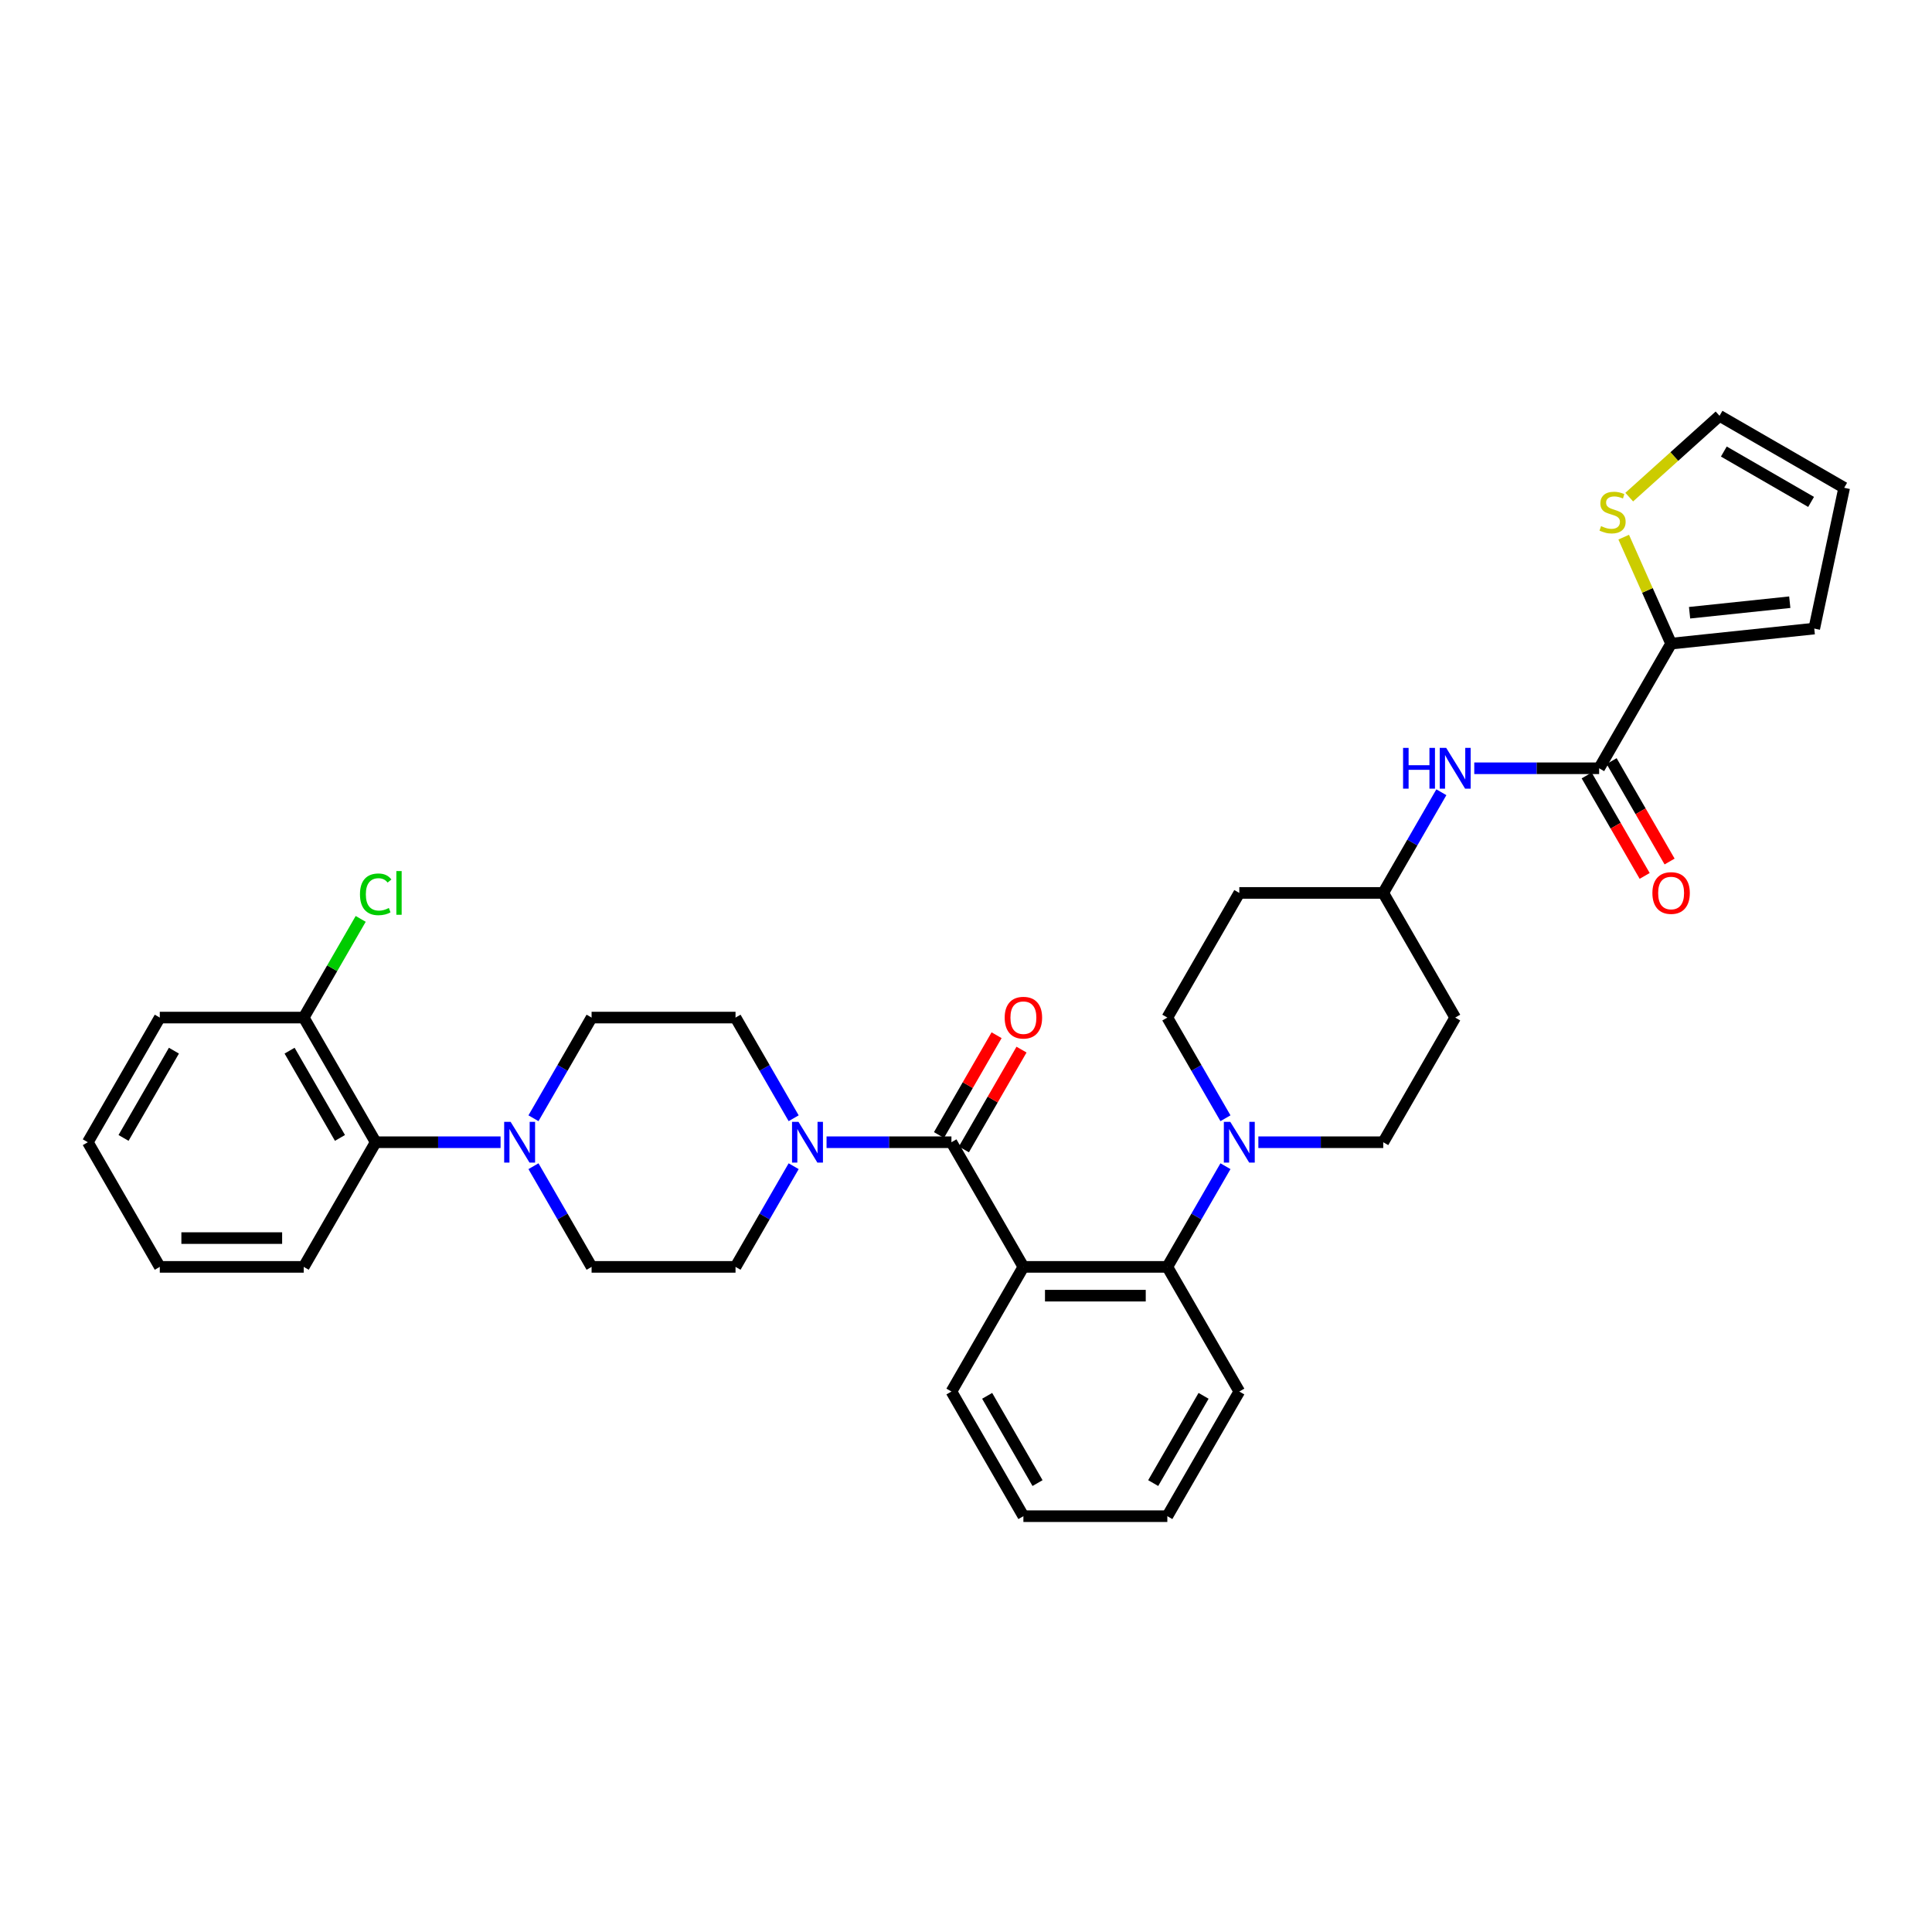 <?xml version='1.0' encoding='iso-8859-1'?>
<svg version='1.1' baseProfile='full'
              xmlns='http://www.w3.org/2000/svg'
                      xmlns:rdkit='http://www.rdkit.org/xml'
                      xmlns:xlink='http://www.w3.org/1999/xlink'
                  xml:space='preserve'
width='1000px' height='1000px' viewBox='0 0 1000 1000'>
<!-- END OF HEADER -->
<rect style='opacity:1.0;fill:#FFFFFF;stroke:none' width='1000' height='1000' x='0' y='0'> </rect>
<path class='bond-0' d='M 864.963,333.137 L 852.695,305.581' style='fill:none;fill-rule:evenodd;stroke:#000000;stroke-width:6px;stroke-linecap:butt;stroke-linejoin:miter;stroke-opacity:1' />
<path class='bond-0' d='M 852.695,305.581 L 840.426,278.025' style='fill:none;fill-rule:evenodd;stroke:#CCCC00;stroke-width:6px;stroke-linecap:butt;stroke-linejoin:miter;stroke-opacity:1' />
<path class='bond-1' d='M 864.963,333.137 L 939.056,325.349' style='fill:none;fill-rule:evenodd;stroke:#000000;stroke-width:6px;stroke-linecap:butt;stroke-linejoin:miter;stroke-opacity:1' />
<path class='bond-1' d='M 874.52,317.15 L 926.384,311.699' style='fill:none;fill-rule:evenodd;stroke:#000000;stroke-width:6px;stroke-linecap:butt;stroke-linejoin:miter;stroke-opacity:1' />
<path class='bond-2' d='M 864.963,333.137 L 827.713,397.656' style='fill:none;fill-rule:evenodd;stroke:#000000;stroke-width:6px;stroke-linecap:butt;stroke-linejoin:miter;stroke-opacity:1' />
<path class='bond-3' d='M 763.076,397.656 L 795.394,397.656' style='fill:none;fill-rule:evenodd;stroke:#0000FF;stroke-width:6px;stroke-linecap:butt;stroke-linejoin:miter;stroke-opacity:1' />
<path class='bond-3' d='M 795.394,397.656 L 827.713,397.656' style='fill:none;fill-rule:evenodd;stroke:#000000;stroke-width:6px;stroke-linecap:butt;stroke-linejoin:miter;stroke-opacity:1' />
<path class='bond-4' d='M 746.046,410.068 L 731.004,436.122' style='fill:none;fill-rule:evenodd;stroke:#0000FF;stroke-width:6px;stroke-linecap:butt;stroke-linejoin:miter;stroke-opacity:1' />
<path class='bond-4' d='M 731.004,436.122 L 715.962,462.176' style='fill:none;fill-rule:evenodd;stroke:#000000;stroke-width:6px;stroke-linecap:butt;stroke-linejoin:miter;stroke-opacity:1' />
<path class='bond-5' d='M 821.261,401.381 L 836.269,427.376' style='fill:none;fill-rule:evenodd;stroke:#000000;stroke-width:6px;stroke-linecap:butt;stroke-linejoin:miter;stroke-opacity:1' />
<path class='bond-5' d='M 836.269,427.376 L 851.276,453.37' style='fill:none;fill-rule:evenodd;stroke:#FF0000;stroke-width:6px;stroke-linecap:butt;stroke-linejoin:miter;stroke-opacity:1' />
<path class='bond-5' d='M 834.165,393.931 L 849.173,419.926' style='fill:none;fill-rule:evenodd;stroke:#000000;stroke-width:6px;stroke-linecap:butt;stroke-linejoin:miter;stroke-opacity:1' />
<path class='bond-5' d='M 849.173,419.926 L 864.18,445.92' style='fill:none;fill-rule:evenodd;stroke:#FF0000;stroke-width:6px;stroke-linecap:butt;stroke-linejoin:miter;stroke-opacity:1' />
<path class='bond-6' d='M 843.288,257.309 L 866.657,236.268' style='fill:none;fill-rule:evenodd;stroke:#CCCC00;stroke-width:6px;stroke-linecap:butt;stroke-linejoin:miter;stroke-opacity:1' />
<path class='bond-6' d='M 866.657,236.268 L 890.026,215.226' style='fill:none;fill-rule:evenodd;stroke:#000000;stroke-width:6px;stroke-linecap:butt;stroke-linejoin:miter;stroke-opacity:1' />
<path class='bond-7' d='M 259.093,591.215 L 226.775,591.215' style='fill:none;fill-rule:evenodd;stroke:#0000FF;stroke-width:6px;stroke-linecap:butt;stroke-linejoin:miter;stroke-opacity:1' />
<path class='bond-7' d='M 226.775,591.215 L 194.456,591.215' style='fill:none;fill-rule:evenodd;stroke:#000000;stroke-width:6px;stroke-linecap:butt;stroke-linejoin:miter;stroke-opacity:1' />
<path class='bond-8' d='M 276.123,578.803 L 291.165,552.749' style='fill:none;fill-rule:evenodd;stroke:#0000FF;stroke-width:6px;stroke-linecap:butt;stroke-linejoin:miter;stroke-opacity:1' />
<path class='bond-8' d='M 291.165,552.749 L 306.207,526.696' style='fill:none;fill-rule:evenodd;stroke:#000000;stroke-width:6px;stroke-linecap:butt;stroke-linejoin:miter;stroke-opacity:1' />
<path class='bond-9' d='M 276.123,603.627 L 291.165,629.681' style='fill:none;fill-rule:evenodd;stroke:#0000FF;stroke-width:6px;stroke-linecap:butt;stroke-linejoin:miter;stroke-opacity:1' />
<path class='bond-9' d='M 291.165,629.681 L 306.207,655.735' style='fill:none;fill-rule:evenodd;stroke:#000000;stroke-width:6px;stroke-linecap:butt;stroke-linejoin:miter;stroke-opacity:1' />
<path class='bond-10' d='M 492.459,591.215 L 460.141,591.215' style='fill:none;fill-rule:evenodd;stroke:#000000;stroke-width:6px;stroke-linecap:butt;stroke-linejoin:miter;stroke-opacity:1' />
<path class='bond-10' d='M 460.141,591.215 L 427.822,591.215' style='fill:none;fill-rule:evenodd;stroke:#0000FF;stroke-width:6px;stroke-linecap:butt;stroke-linejoin:miter;stroke-opacity:1' />
<path class='bond-11' d='M 498.911,594.94 L 513.824,569.11' style='fill:none;fill-rule:evenodd;stroke:#000000;stroke-width:6px;stroke-linecap:butt;stroke-linejoin:miter;stroke-opacity:1' />
<path class='bond-11' d='M 513.824,569.11 L 528.738,543.279' style='fill:none;fill-rule:evenodd;stroke:#FF0000;stroke-width:6px;stroke-linecap:butt;stroke-linejoin:miter;stroke-opacity:1' />
<path class='bond-11' d='M 486.007,587.49 L 500.92,561.66' style='fill:none;fill-rule:evenodd;stroke:#000000;stroke-width:6px;stroke-linecap:butt;stroke-linejoin:miter;stroke-opacity:1' />
<path class='bond-11' d='M 500.92,561.66 L 515.834,535.829' style='fill:none;fill-rule:evenodd;stroke:#FF0000;stroke-width:6px;stroke-linecap:butt;stroke-linejoin:miter;stroke-opacity:1' />
<path class='bond-12' d='M 492.459,591.215 L 529.71,655.735' style='fill:none;fill-rule:evenodd;stroke:#000000;stroke-width:6px;stroke-linecap:butt;stroke-linejoin:miter;stroke-opacity:1' />
<path class='bond-13' d='M 410.793,603.627 L 395.75,629.681' style='fill:none;fill-rule:evenodd;stroke:#0000FF;stroke-width:6px;stroke-linecap:butt;stroke-linejoin:miter;stroke-opacity:1' />
<path class='bond-13' d='M 395.75,629.681 L 380.708,655.735' style='fill:none;fill-rule:evenodd;stroke:#000000;stroke-width:6px;stroke-linecap:butt;stroke-linejoin:miter;stroke-opacity:1' />
<path class='bond-14' d='M 410.793,578.803 L 395.75,552.749' style='fill:none;fill-rule:evenodd;stroke:#0000FF;stroke-width:6px;stroke-linecap:butt;stroke-linejoin:miter;stroke-opacity:1' />
<path class='bond-14' d='M 395.75,552.749 L 380.708,526.696' style='fill:none;fill-rule:evenodd;stroke:#000000;stroke-width:6px;stroke-linecap:butt;stroke-linejoin:miter;stroke-opacity:1' />
<path class='bond-15' d='M 194.456,591.215 L 157.206,526.696' style='fill:none;fill-rule:evenodd;stroke:#000000;stroke-width:6px;stroke-linecap:butt;stroke-linejoin:miter;stroke-opacity:1' />
<path class='bond-15' d='M 175.965,588.987 L 149.889,543.824' style='fill:none;fill-rule:evenodd;stroke:#000000;stroke-width:6px;stroke-linecap:butt;stroke-linejoin:miter;stroke-opacity:1' />
<path class='bond-16' d='M 194.456,591.215 L 157.206,655.735' style='fill:none;fill-rule:evenodd;stroke:#000000;stroke-width:6px;stroke-linecap:butt;stroke-linejoin:miter;stroke-opacity:1' />
<path class='bond-17' d='M 634.295,578.803 L 619.253,552.749' style='fill:none;fill-rule:evenodd;stroke:#0000FF;stroke-width:6px;stroke-linecap:butt;stroke-linejoin:miter;stroke-opacity:1' />
<path class='bond-17' d='M 619.253,552.749 L 604.21,526.696' style='fill:none;fill-rule:evenodd;stroke:#000000;stroke-width:6px;stroke-linecap:butt;stroke-linejoin:miter;stroke-opacity:1' />
<path class='bond-18' d='M 634.295,603.627 L 619.253,629.681' style='fill:none;fill-rule:evenodd;stroke:#0000FF;stroke-width:6px;stroke-linecap:butt;stroke-linejoin:miter;stroke-opacity:1' />
<path class='bond-18' d='M 619.253,629.681 L 604.21,655.735' style='fill:none;fill-rule:evenodd;stroke:#000000;stroke-width:6px;stroke-linecap:butt;stroke-linejoin:miter;stroke-opacity:1' />
<path class='bond-19' d='M 651.325,591.215 L 683.643,591.215' style='fill:none;fill-rule:evenodd;stroke:#0000FF;stroke-width:6px;stroke-linecap:butt;stroke-linejoin:miter;stroke-opacity:1' />
<path class='bond-19' d='M 683.643,591.215 L 715.962,591.215' style='fill:none;fill-rule:evenodd;stroke:#000000;stroke-width:6px;stroke-linecap:butt;stroke-linejoin:miter;stroke-opacity:1' />
<path class='bond-20' d='M 641.461,720.254 L 604.21,784.774' style='fill:none;fill-rule:evenodd;stroke:#000000;stroke-width:6px;stroke-linecap:butt;stroke-linejoin:miter;stroke-opacity:1' />
<path class='bond-20' d='M 622.969,722.482 L 596.894,767.646' style='fill:none;fill-rule:evenodd;stroke:#000000;stroke-width:6px;stroke-linecap:butt;stroke-linejoin:miter;stroke-opacity:1' />
<path class='bond-21' d='M 641.461,720.254 L 604.21,655.735' style='fill:none;fill-rule:evenodd;stroke:#000000;stroke-width:6px;stroke-linecap:butt;stroke-linejoin:miter;stroke-opacity:1' />
<path class='bond-22' d='M 604.21,784.774 L 529.71,784.774' style='fill:none;fill-rule:evenodd;stroke:#000000;stroke-width:6px;stroke-linecap:butt;stroke-linejoin:miter;stroke-opacity:1' />
<path class='bond-23' d='M 529.71,784.774 L 492.459,720.254' style='fill:none;fill-rule:evenodd;stroke:#000000;stroke-width:6px;stroke-linecap:butt;stroke-linejoin:miter;stroke-opacity:1' />
<path class='bond-23' d='M 537.026,767.646 L 510.951,722.482' style='fill:none;fill-rule:evenodd;stroke:#000000;stroke-width:6px;stroke-linecap:butt;stroke-linejoin:miter;stroke-opacity:1' />
<path class='bond-24' d='M 492.459,720.254 L 529.71,655.735' style='fill:none;fill-rule:evenodd;stroke:#000000;stroke-width:6px;stroke-linecap:butt;stroke-linejoin:miter;stroke-opacity:1' />
<path class='bond-25' d='M 529.71,655.735 L 604.21,655.735' style='fill:none;fill-rule:evenodd;stroke:#000000;stroke-width:6px;stroke-linecap:butt;stroke-linejoin:miter;stroke-opacity:1' />
<path class='bond-25' d='M 540.885,670.635 L 593.035,670.635' style='fill:none;fill-rule:evenodd;stroke:#000000;stroke-width:6px;stroke-linecap:butt;stroke-linejoin:miter;stroke-opacity:1' />
<path class='bond-26' d='M 715.962,462.176 L 641.461,462.176' style='fill:none;fill-rule:evenodd;stroke:#000000;stroke-width:6px;stroke-linecap:butt;stroke-linejoin:miter;stroke-opacity:1' />
<path class='bond-27' d='M 715.962,462.176 L 753.212,526.696' style='fill:none;fill-rule:evenodd;stroke:#000000;stroke-width:6px;stroke-linecap:butt;stroke-linejoin:miter;stroke-opacity:1' />
<path class='bond-28' d='M 641.461,462.176 L 604.21,526.696' style='fill:none;fill-rule:evenodd;stroke:#000000;stroke-width:6px;stroke-linecap:butt;stroke-linejoin:miter;stroke-opacity:1' />
<path class='bond-29' d='M 715.962,591.215 L 753.212,526.696' style='fill:none;fill-rule:evenodd;stroke:#000000;stroke-width:6px;stroke-linecap:butt;stroke-linejoin:miter;stroke-opacity:1' />
<path class='bond-30' d='M 157.206,526.696 L 171.951,501.156' style='fill:none;fill-rule:evenodd;stroke:#000000;stroke-width:6px;stroke-linecap:butt;stroke-linejoin:miter;stroke-opacity:1' />
<path class='bond-30' d='M 171.951,501.156 L 186.697,475.616' style='fill:none;fill-rule:evenodd;stroke:#00CC00;stroke-width:6px;stroke-linecap:butt;stroke-linejoin:miter;stroke-opacity:1' />
<path class='bond-31' d='M 157.206,526.696 L 82.705,526.696' style='fill:none;fill-rule:evenodd;stroke:#000000;stroke-width:6px;stroke-linecap:butt;stroke-linejoin:miter;stroke-opacity:1' />
<path class='bond-32' d='M 306.207,526.696 L 380.708,526.696' style='fill:none;fill-rule:evenodd;stroke:#000000;stroke-width:6px;stroke-linecap:butt;stroke-linejoin:miter;stroke-opacity:1' />
<path class='bond-33' d='M 306.207,655.735 L 380.708,655.735' style='fill:none;fill-rule:evenodd;stroke:#000000;stroke-width:6px;stroke-linecap:butt;stroke-linejoin:miter;stroke-opacity:1' />
<path class='bond-34' d='M 157.206,655.735 L 82.705,655.735' style='fill:none;fill-rule:evenodd;stroke:#000000;stroke-width:6px;stroke-linecap:butt;stroke-linejoin:miter;stroke-opacity:1' />
<path class='bond-34' d='M 146.031,640.835 L 93.88,640.835' style='fill:none;fill-rule:evenodd;stroke:#000000;stroke-width:6px;stroke-linecap:butt;stroke-linejoin:miter;stroke-opacity:1' />
<path class='bond-35' d='M 82.705,526.696 L 45.455,591.215' style='fill:none;fill-rule:evenodd;stroke:#000000;stroke-width:6px;stroke-linecap:butt;stroke-linejoin:miter;stroke-opacity:1' />
<path class='bond-35' d='M 90.021,543.824 L 63.946,588.987' style='fill:none;fill-rule:evenodd;stroke:#000000;stroke-width:6px;stroke-linecap:butt;stroke-linejoin:miter;stroke-opacity:1' />
<path class='bond-36' d='M 82.705,655.735 L 45.455,591.215' style='fill:none;fill-rule:evenodd;stroke:#000000;stroke-width:6px;stroke-linecap:butt;stroke-linejoin:miter;stroke-opacity:1' />
<path class='bond-37' d='M 890.026,215.226 L 954.545,252.477' style='fill:none;fill-rule:evenodd;stroke:#000000;stroke-width:6px;stroke-linecap:butt;stroke-linejoin:miter;stroke-opacity:1' />
<path class='bond-37' d='M 892.254,233.718 L 937.417,259.793' style='fill:none;fill-rule:evenodd;stroke:#000000;stroke-width:6px;stroke-linecap:butt;stroke-linejoin:miter;stroke-opacity:1' />
<path class='bond-38' d='M 954.545,252.477 L 939.056,325.349' style='fill:none;fill-rule:evenodd;stroke:#000000;stroke-width:6px;stroke-linecap:butt;stroke-linejoin:miter;stroke-opacity:1' />
<path  class='atom-1' d='M 726.228 387.107
L 729.089 387.107
L 729.089 396.077
L 739.876 396.077
L 739.876 387.107
L 742.737 387.107
L 742.737 408.206
L 739.876 408.206
L 739.876 398.461
L 729.089 398.461
L 729.089 408.206
L 726.228 408.206
L 726.228 387.107
' fill='#0000FF'/>
<path  class='atom-1' d='M 748.548 387.107
L 755.462 398.282
Q 756.147 399.385, 757.25 401.381
Q 758.353 403.378, 758.412 403.497
L 758.412 387.107
L 761.213 387.107
L 761.213 408.206
L 758.323 408.206
L 750.903 395.988
Q 750.038 394.557, 749.114 392.918
Q 748.22 391.279, 747.952 390.772
L 747.952 408.206
L 745.211 408.206
L 745.211 387.107
L 748.548 387.107
' fill='#0000FF'/>
<path  class='atom-3' d='M 855.278 462.236
Q 855.278 457.169, 857.781 454.338
Q 860.285 451.507, 864.963 451.507
Q 869.642 451.507, 872.145 454.338
Q 874.648 457.169, 874.648 462.236
Q 874.648 467.361, 872.115 470.282
Q 869.582 473.172, 864.963 473.172
Q 860.314 473.172, 857.781 470.282
Q 855.278 467.391, 855.278 462.236
M 864.963 470.788
Q 868.182 470.788, 869.91 468.643
Q 871.668 466.467, 871.668 462.236
Q 871.668 458.093, 869.91 456.007
Q 868.182 453.891, 864.963 453.891
Q 861.745 453.891, 859.987 455.977
Q 858.258 458.064, 858.258 462.236
Q 858.258 466.497, 859.987 468.643
Q 861.745 470.788, 864.963 470.788
' fill='#FF0000'/>
<path  class='atom-4' d='M 828.701 272.318
Q 828.939 272.408, 829.923 272.825
Q 830.906 273.242, 831.979 273.51
Q 833.082 273.749, 834.154 273.749
Q 836.151 273.749, 837.313 272.795
Q 838.475 271.812, 838.475 270.113
Q 838.475 268.951, 837.879 268.236
Q 837.313 267.521, 836.419 267.133
Q 835.525 266.746, 834.035 266.299
Q 832.158 265.733, 831.025 265.196
Q 829.923 264.66, 829.118 263.527
Q 828.343 262.395, 828.343 260.488
Q 828.343 257.835, 830.131 256.196
Q 831.949 254.557, 835.525 254.557
Q 837.969 254.557, 840.74 255.72
L 840.055 258.014
Q 837.522 256.971, 835.615 256.971
Q 833.558 256.971, 832.426 257.835
Q 831.294 258.67, 831.323 260.13
Q 831.323 261.262, 831.89 261.948
Q 832.486 262.633, 833.32 263.021
Q 834.184 263.408, 835.615 263.855
Q 837.522 264.451, 838.654 265.047
Q 839.787 265.643, 840.591 266.865
Q 841.426 268.057, 841.426 270.113
Q 841.426 273.034, 839.459 274.613
Q 837.522 276.163, 834.274 276.163
Q 832.396 276.163, 830.966 275.745
Q 829.565 275.358, 827.896 274.673
L 828.701 272.318
' fill='#CCCC00'/>
<path  class='atom-5' d='M 264.293 580.666
L 271.207 591.841
Q 271.892 592.944, 272.995 594.94
Q 274.097 596.937, 274.157 597.056
L 274.157 580.666
L 276.958 580.666
L 276.958 601.764
L 274.068 601.764
L 266.647 589.546
Q 265.783 588.116, 264.859 586.477
Q 263.965 584.838, 263.697 584.331
L 263.697 601.764
L 260.956 601.764
L 260.956 580.666
L 264.293 580.666
' fill='#0000FF'/>
<path  class='atom-7' d='M 413.295 580.666
L 420.208 591.841
Q 420.894 592.944, 421.996 594.94
Q 423.099 596.937, 423.159 597.056
L 423.159 580.666
L 425.96 580.666
L 425.96 601.764
L 423.069 601.764
L 415.649 589.546
Q 414.785 588.116, 413.861 586.477
Q 412.967 584.838, 412.699 584.331
L 412.699 601.764
L 409.957 601.764
L 409.957 580.666
L 413.295 580.666
' fill='#0000FF'/>
<path  class='atom-8' d='M 520.025 526.755
Q 520.025 521.689, 522.528 518.858
Q 525.031 516.027, 529.71 516.027
Q 534.388 516.027, 536.892 518.858
Q 539.395 521.689, 539.395 526.755
Q 539.395 531.881, 536.862 534.801
Q 534.329 537.692, 529.71 537.692
Q 525.061 537.692, 522.528 534.801
Q 520.025 531.911, 520.025 526.755
M 529.71 535.308
Q 532.928 535.308, 534.657 533.162
Q 536.415 530.987, 536.415 526.755
Q 536.415 522.613, 534.657 520.527
Q 532.928 518.411, 529.71 518.411
Q 526.491 518.411, 524.733 520.497
Q 523.005 522.583, 523.005 526.755
Q 523.005 531.017, 524.733 533.162
Q 526.491 535.308, 529.71 535.308
' fill='#FF0000'/>
<path  class='atom-10' d='M 636.797 580.666
L 643.711 591.841
Q 644.396 592.944, 645.499 594.94
Q 646.601 596.937, 646.661 597.056
L 646.661 580.666
L 649.462 580.666
L 649.462 601.764
L 646.572 601.764
L 639.151 589.546
Q 638.287 588.116, 637.363 586.477
Q 636.469 584.838, 636.201 584.331
L 636.201 601.764
L 633.459 601.764
L 633.459 580.666
L 636.797 580.666
' fill='#0000FF'/>
<path  class='atom-23' d='M 186.321 462.906
Q 186.321 457.661, 188.764 454.92
Q 191.238 452.148, 195.916 452.148
Q 200.267 452.148, 202.592 455.218
L 200.625 456.827
Q 198.926 454.592, 195.916 454.592
Q 192.728 454.592, 191.029 456.737
Q 189.36 458.853, 189.36 462.906
Q 189.36 467.078, 191.089 469.224
Q 192.847 471.369, 196.244 471.369
Q 198.569 471.369, 201.28 469.969
L 202.115 472.204
Q 201.012 472.919, 199.343 473.336
Q 197.675 473.753, 195.827 473.753
Q 191.238 473.753, 188.764 470.952
Q 186.321 468.151, 186.321 462.906
' fill='#00CC00'/>
<path  class='atom-23' d='M 205.154 450.867
L 207.896 450.867
L 207.896 473.485
L 205.154 473.485
L 205.154 450.867
' fill='#00CC00'/>
</svg>
